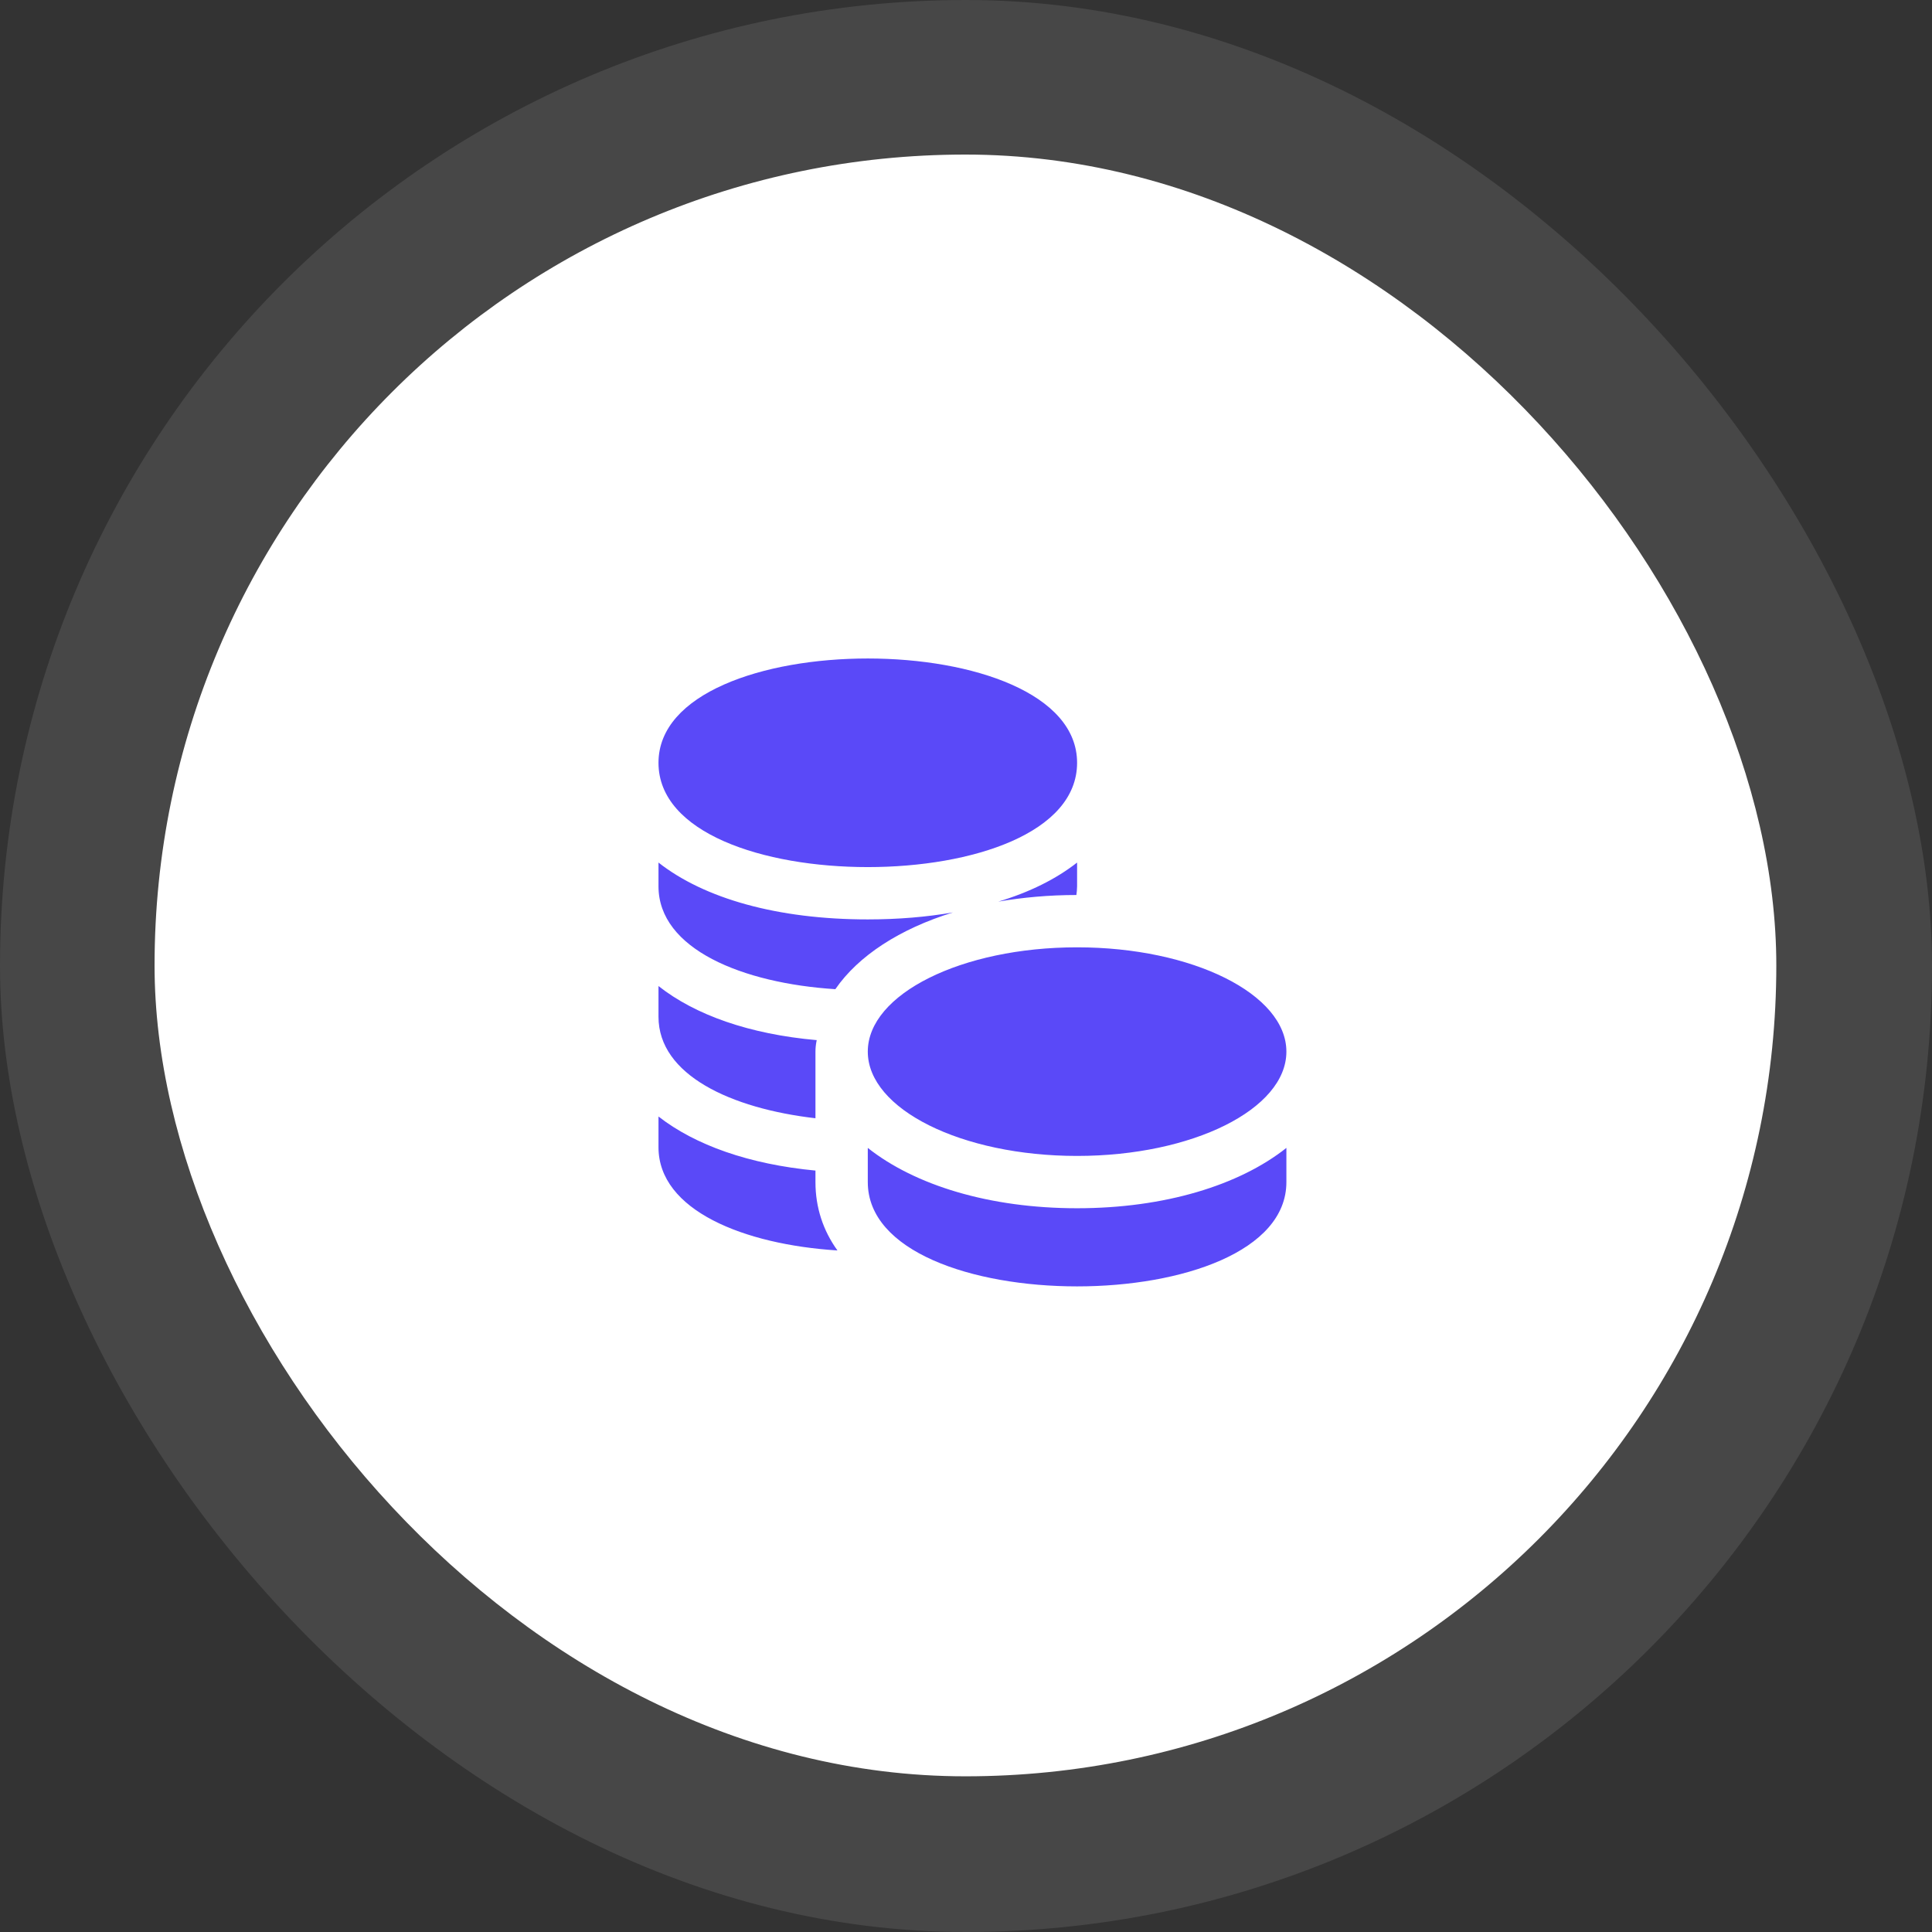 <svg width="150" height="150" viewBox="0 0 150 150" fill="none" xmlns="http://www.w3.org/2000/svg">
<rect x="0" y="0" width="150" height="150" fill="#333333" stroke="none"/>
<rect opacity="0.1" width="150" height="150" rx="75" fill="white"/>
<rect x="12" y="12" width="125.913" height="125.913" rx="62.956" fill="white"/>
<path d="M63.312 91.777C63.312 93.754 63.908 95.542 65.019 97.085C57.76 96.625 51.125 93.971 51.125 89.069V86.685C53.969 88.906 58.167 90.396 63.312 90.883V91.777ZM63.421 80.754C63.394 80.781 63.394 80.808 63.394 80.835C63.34 81.106 63.312 81.377 63.312 81.648V86.821C56.758 86.062 51.125 83.463 51.125 78.94V76.556C53.969 78.804 58.194 80.294 63.394 80.754H63.421V80.754ZM73.983 70.842C69.867 72.115 66.644 74.2 64.856 76.8C57.652 76.34 51.125 73.686 51.125 68.811V66.969C54.673 69.758 60.36 71.383 67.375 71.383C69.731 71.383 71.952 71.194 73.983 70.842ZM83.625 66.969V68.811C83.625 69.054 83.598 69.271 83.571 69.488C81.431 69.488 79.4 69.677 77.504 70.002C79.942 69.271 82 68.242 83.625 66.969ZM67.375 51.125C59.25 51.125 51.125 53.833 51.125 59.223C51.125 64.667 59.25 67.321 67.375 67.321C75.5 67.321 83.625 64.667 83.625 59.223C83.625 53.833 75.5 51.125 67.375 51.125ZM83.625 93.808C76.827 93.808 71.031 92.021 67.375 89.123V91.777C67.375 97.167 75.5 99.875 83.625 99.875C91.75 99.875 99.875 97.167 99.875 91.777V89.123C96.219 92.021 90.423 93.808 83.625 93.808ZM83.625 73.55C74.66 73.55 67.375 77.179 67.375 81.648C67.375 86.117 74.66 89.746 83.625 89.746C92.59 89.746 99.875 86.117 99.875 81.648C99.875 77.179 92.59 73.55 83.625 73.55Z" fill="#5A49F8"/>
</svg>
